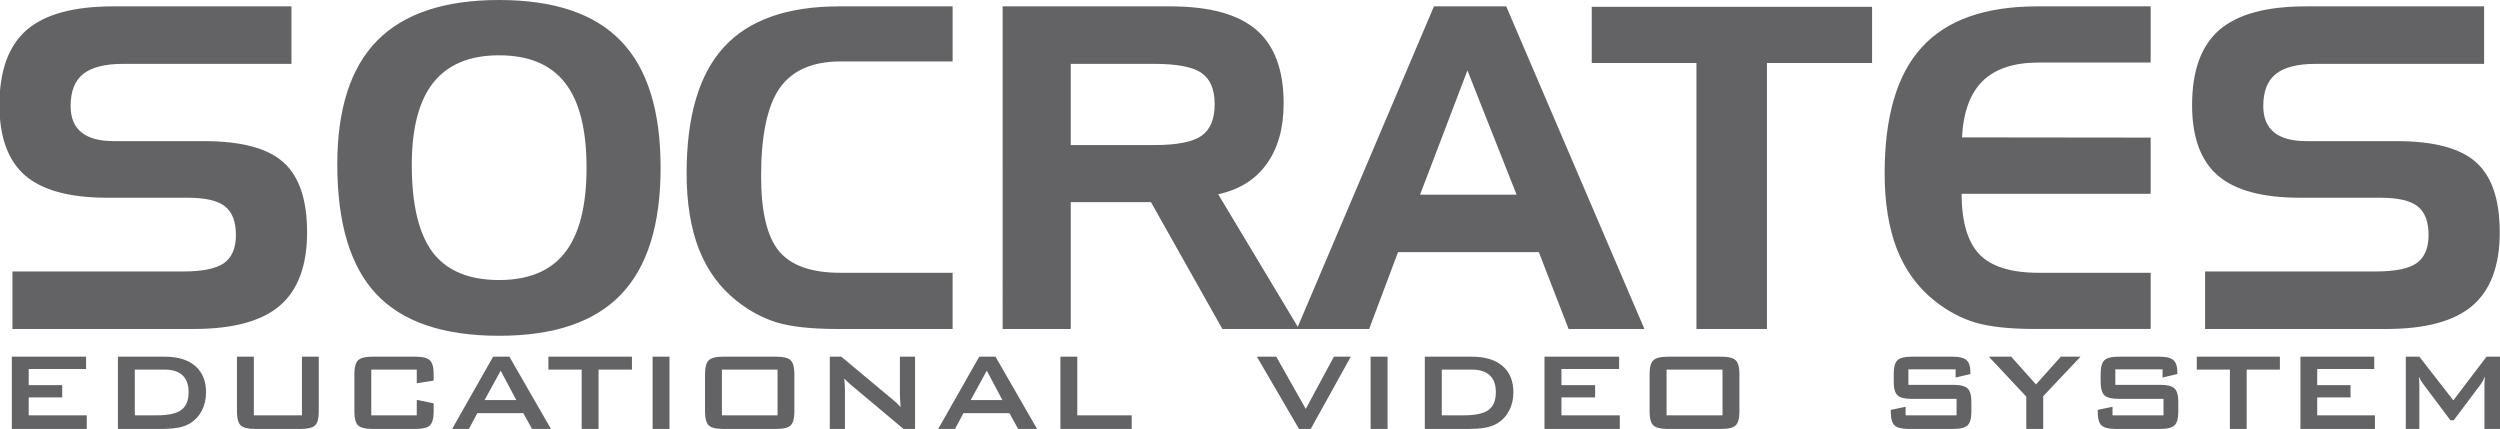 <svg height="152.047" viewBox="0 0 797.554 136.842" width="886.171" xmlns="http://www.w3.org/2000/svg">
    <g fill="#636365">
        <path d="M92.98 20.374H39.262q-8.648 0-12.726 3.22-4.007 3.22-4.007 10.222 0 5.601 3.445 8.402 3.445 2.8 10.265 2.8h28.756q17.859 0 25.382 6.721 7.593 6.722 7.593 22.405 0 15.893-8.718 23.384-8.719 7.421-27.42 7.421H3.967V86.606h54.42q9.28 0 13.077-2.66 3.796-2.731 3.796-8.962 0-6.441-3.515-9.172-3.445-2.73-11.882-2.73H34.2q-17.858 0-26.155-7.072Q-.18 48.87-.18 33.536q0-16.383 8.648-23.944Q17.186 2.03 36.099 2.03h56.88zM107.603 52.44q0-26.535 12.726-39.488Q133.125 0 159.21 0q26.296 0 38.882 13.092 12.655 13.093 12.655 40.398 0 27.305-12.655 40.467-12.586 13.163-38.881 13.163-26.577 0-39.092-13.233-12.515-13.232-12.515-41.447zm51.607-34.797q-13.992 0-20.952 8.682-6.89 8.681-6.89 26.255 0 19.043 6.679 27.935 6.75 8.821 21.163 8.821 14.202 0 21.022-8.751 6.89-8.822 6.89-27.095 0-18.344-6.89-27.095-6.82-8.752-21.022-8.752zM268.188 19.604q-13.499 0-19.475 8.541-5.906 8.542-5.906 28.075 0 16.943 5.695 23.875 5.695 6.931 19.686 6.931h35.717v17.923h-36.771q-12.164 0-19.124-2.03-6.96-2.1-13.078-7.001-7.944-6.302-11.952-16.383-3.937-10.152-3.937-24.225 0-27.305 11.882-40.257Q242.807 2.03 267.767 2.03h36.138v17.574zM368.238 20.374H341.59v25.904h26.647q10.827 0 15.046-2.94 4.218-2.94 4.218-10.082 0-7.071-4.148-9.942-4.078-2.94-15.116-2.94zM319.865 2.03h53.505q18.702 0 27.42 7.492 8.72 7.491 8.72 23.454 0 11.832-5.415 19.324-5.343 7.491-15.468 9.661l25.804 42.988h-24.468l-22.78-40.467h-25.592v40.467h-21.726z"/>
        <path d="M468.147 22.474 453.03 62.101h30.795zM457.46 2.03h23.06l44.084 102.92h-24.186l-9.491-24.505h-44.928l-9.21 24.504h-23.061zM541.197 20.094h-33.396V2.17h89.432v17.924h-33.537v84.855h-22.499zM650.387 19.954q-11.812 0-17.859 5.88-5.976 5.882-6.609 17.994l60.185.07v17.923h-60.325q.07 13.443 5.695 19.324 5.695 5.881 18.913 5.881h35.717v17.923h-36.772q-12.163 0-19.124-2.03-6.96-2.1-13.077-7.001-7.945-6.302-11.953-16.383-3.937-10.152-3.937-24.225 0-27.305 11.882-40.257Q625.005 2.03 649.965 2.03h36.139v17.924zM792.48 20.374h-53.715q-8.648 0-12.726 3.22-4.008 3.22-4.008 10.222 0 5.601 3.446 8.402 3.445 2.8 10.265 2.8h28.756q17.858 0 25.381 6.721 7.594 6.722 7.594 22.405 0 15.893-8.719 23.384-8.718 7.421-27.42 7.421H703.47V86.606h54.419q9.28 0 13.077-2.66 3.797-2.731 3.797-8.962 0-6.441-3.515-9.172-3.446-2.73-11.883-2.73h-25.662q-17.859 0-26.155-7.072-8.226-7.141-8.226-22.474 0-16.383 8.648-23.944Q716.688 2.03 735.6 2.03h56.88zM3.776 136.842v-23.053h23.686v3.926h-18.3v5.147h10.682v3.926H9.161v5.714h18.52v4.34zM43.005 132.502h6.961q5.56 0 7.881-1.723 2.32-1.723 2.32-5.693 0-3.533-1.926-5.343-1.926-1.832-5.692-1.832h-9.544zm-5.385 4.34v-23.053h14.886q6.37 0 9.785 2.966 3.437 2.966 3.437 8.419 0 3.228-1.336 5.823-1.335 2.574-3.765 4.057-1.51.937-3.765 1.374-2.233.414-5.736.414zM80.986 113.789v18.713H96.33v-18.713h5.364v17.6q0 3.163-1.182 4.319-1.183 1.134-4.554 1.134H81.336q-3.35 0-4.553-1.134-1.182-1.156-1.182-4.318v-17.601zM132.955 117.911h-14.514v14.59h14.514v-4.95l5.385 1.112v2.727q0 3.162-1.204 4.318-1.182 1.134-4.531 1.134h-13.813q-3.372 0-4.554-1.134-1.182-1.156-1.182-4.318V119.24q0-3.14 1.182-4.296 1.182-1.156 4.554-1.156h13.813q3.35 0 4.531 1.156 1.204 1.156 1.204 4.296v2.181l-5.385.851zM154.583 127.638h10.136l-4.991-9.378zm-10.354 9.204 13.09-23.053h5.189l13.266 23.053h-6.042l-2.78-5.038h-14.667l-2.693 5.038zM190.944 117.911v18.931h-5.385v-18.931h-10.617v-4.122h26.663v4.122zM208.194 136.842v-23.053h5.386v23.053zM224.92 119.241q0-3.14 1.181-4.296 1.182-1.156 4.554-1.156h17.03q3.372 0 4.554 1.156 1.182 1.156 1.182 4.296v12.149q0 3.162-1.182 4.318-1.182 1.134-4.553 1.134h-17.031q-3.372 0-4.554-1.134-1.182-1.156-1.182-4.318zm5.384 13.26h17.754v-14.59h-17.754zM264.717 136.842v-23.053h3.678l16.287 13.588q.831.676 1.466 1.286.635.59 1.16 1.222-.13-1.941-.175-2.748-.043-.807-.043-1.244V113.79h4.838v23.053h-3.678L271.262 122.6q-.613-.545-1.072-.981-.46-.436-.854-.894.11 1.068.153 2.028.066.938.066 1.636v12.453zM309.66 127.638h10.135l-4.991-9.378zm-10.355 9.204 13.09-23.053h5.189l13.266 23.053h-6.042l-2.78-5.038H307.36l-2.693 5.038zM338.293 136.842v-23.053h5.385v18.713h17.36v4.34zM414.41 136.842l-13.445-23.053h6.183l9.418 16.663 8.978-16.663h5.391l-12.785 23.053zM437.25 136.842v-23.053h5.414v23.053zM459.96 132.502h6.997q5.59 0 7.922-1.723t2.332-5.693q0-3.533-1.936-5.343-1.936-1.832-5.721-1.832h-9.594zm-5.414 4.34v-23.053h14.964q6.403 0 9.836 2.966 3.455 2.966 3.455 8.419 0 3.228-1.343 5.823-1.342 2.574-3.784 4.057-1.519.937-3.785 1.374-2.245.414-5.766.414zM492.725 136.842v-23.053h23.81v3.926h-18.397v5.147h10.738v3.926h-10.738v5.714h18.616v4.34zM526.26 119.241q0-3.14 1.188-4.296 1.189-1.156 4.577-1.156h17.12q3.389 0 4.577 1.156 1.188 1.156 1.188 4.296v12.149q0 3.162-1.188 4.318-1.188 1.134-4.577 1.134h-17.12q-3.388 0-4.577-1.134-1.188-1.156-1.188-4.318zm5.413 13.26h17.846v-14.59h-17.846zM623.881 117.824H608.82v4.95h14.344q3.374 0 4.549 1.157 1.197 1.155 1.197 4.296v3.163q0 3.14-1.197 4.296-1.175 1.156-4.55 1.156H608.95q-3.373 0-4.57-1.156-1.176-1.156-1.176-4.296v-.633l4.723-.981v2.726h16.26v-5.256h-14.344q-3.352 0-4.527-1.156-1.176-1.156-1.176-4.297v-2.552q0-3.14 1.176-4.296 1.175-1.156 4.527-1.156h13.06q3.243 0 4.462 1.112 1.24 1.113 1.24 3.948v.48l-4.723 1.112zM646.43 136.842v-10.316l-11.949-12.737h7.14l7.9 8.855 7.924-8.855h6.29l-11.906 12.606v10.447zM689.898 117.824h-15.062v4.95h14.344q3.374 0 4.549 1.157 1.197 1.155 1.197 4.296v3.163q0 3.14-1.197 4.296-1.175 1.156-4.55 1.156h-14.213q-3.373 0-4.57-1.156-1.176-1.156-1.176-4.296v-.633l4.723-.981v2.726h16.26v-5.256h-14.344q-3.352 0-4.528-1.156-1.175-1.156-1.175-4.297v-2.552q0-3.14 1.175-4.296 1.176-1.156 4.528-1.156h13.06q3.243 0 4.462 1.112 1.24 1.113 1.24 3.948v.48l-4.723 1.112zM716.736 117.911v18.931h-5.355v-18.931h-10.556v-4.122h26.51v4.122zM733.888 136.842v-23.053h23.55v3.926h-18.196v5.147h10.622v3.926h-10.622v5.714h18.414v4.34zM767.495 136.842v-23.053h4.331l10.84 13.936 10.6-13.936h4.288v23.053h-4.963V122.6q0-.414.044-1.047.065-.632.152-1.417-.435.894-.762 1.483-.326.567-.588.938l-8.64 11.515h-1.067l-8.663-11.56q-.48-.653-.827-1.22-.327-.59-.544-1.135.065.72.087 1.309.043.589.043 1.134v14.242z"/>
    </g>
</svg>
